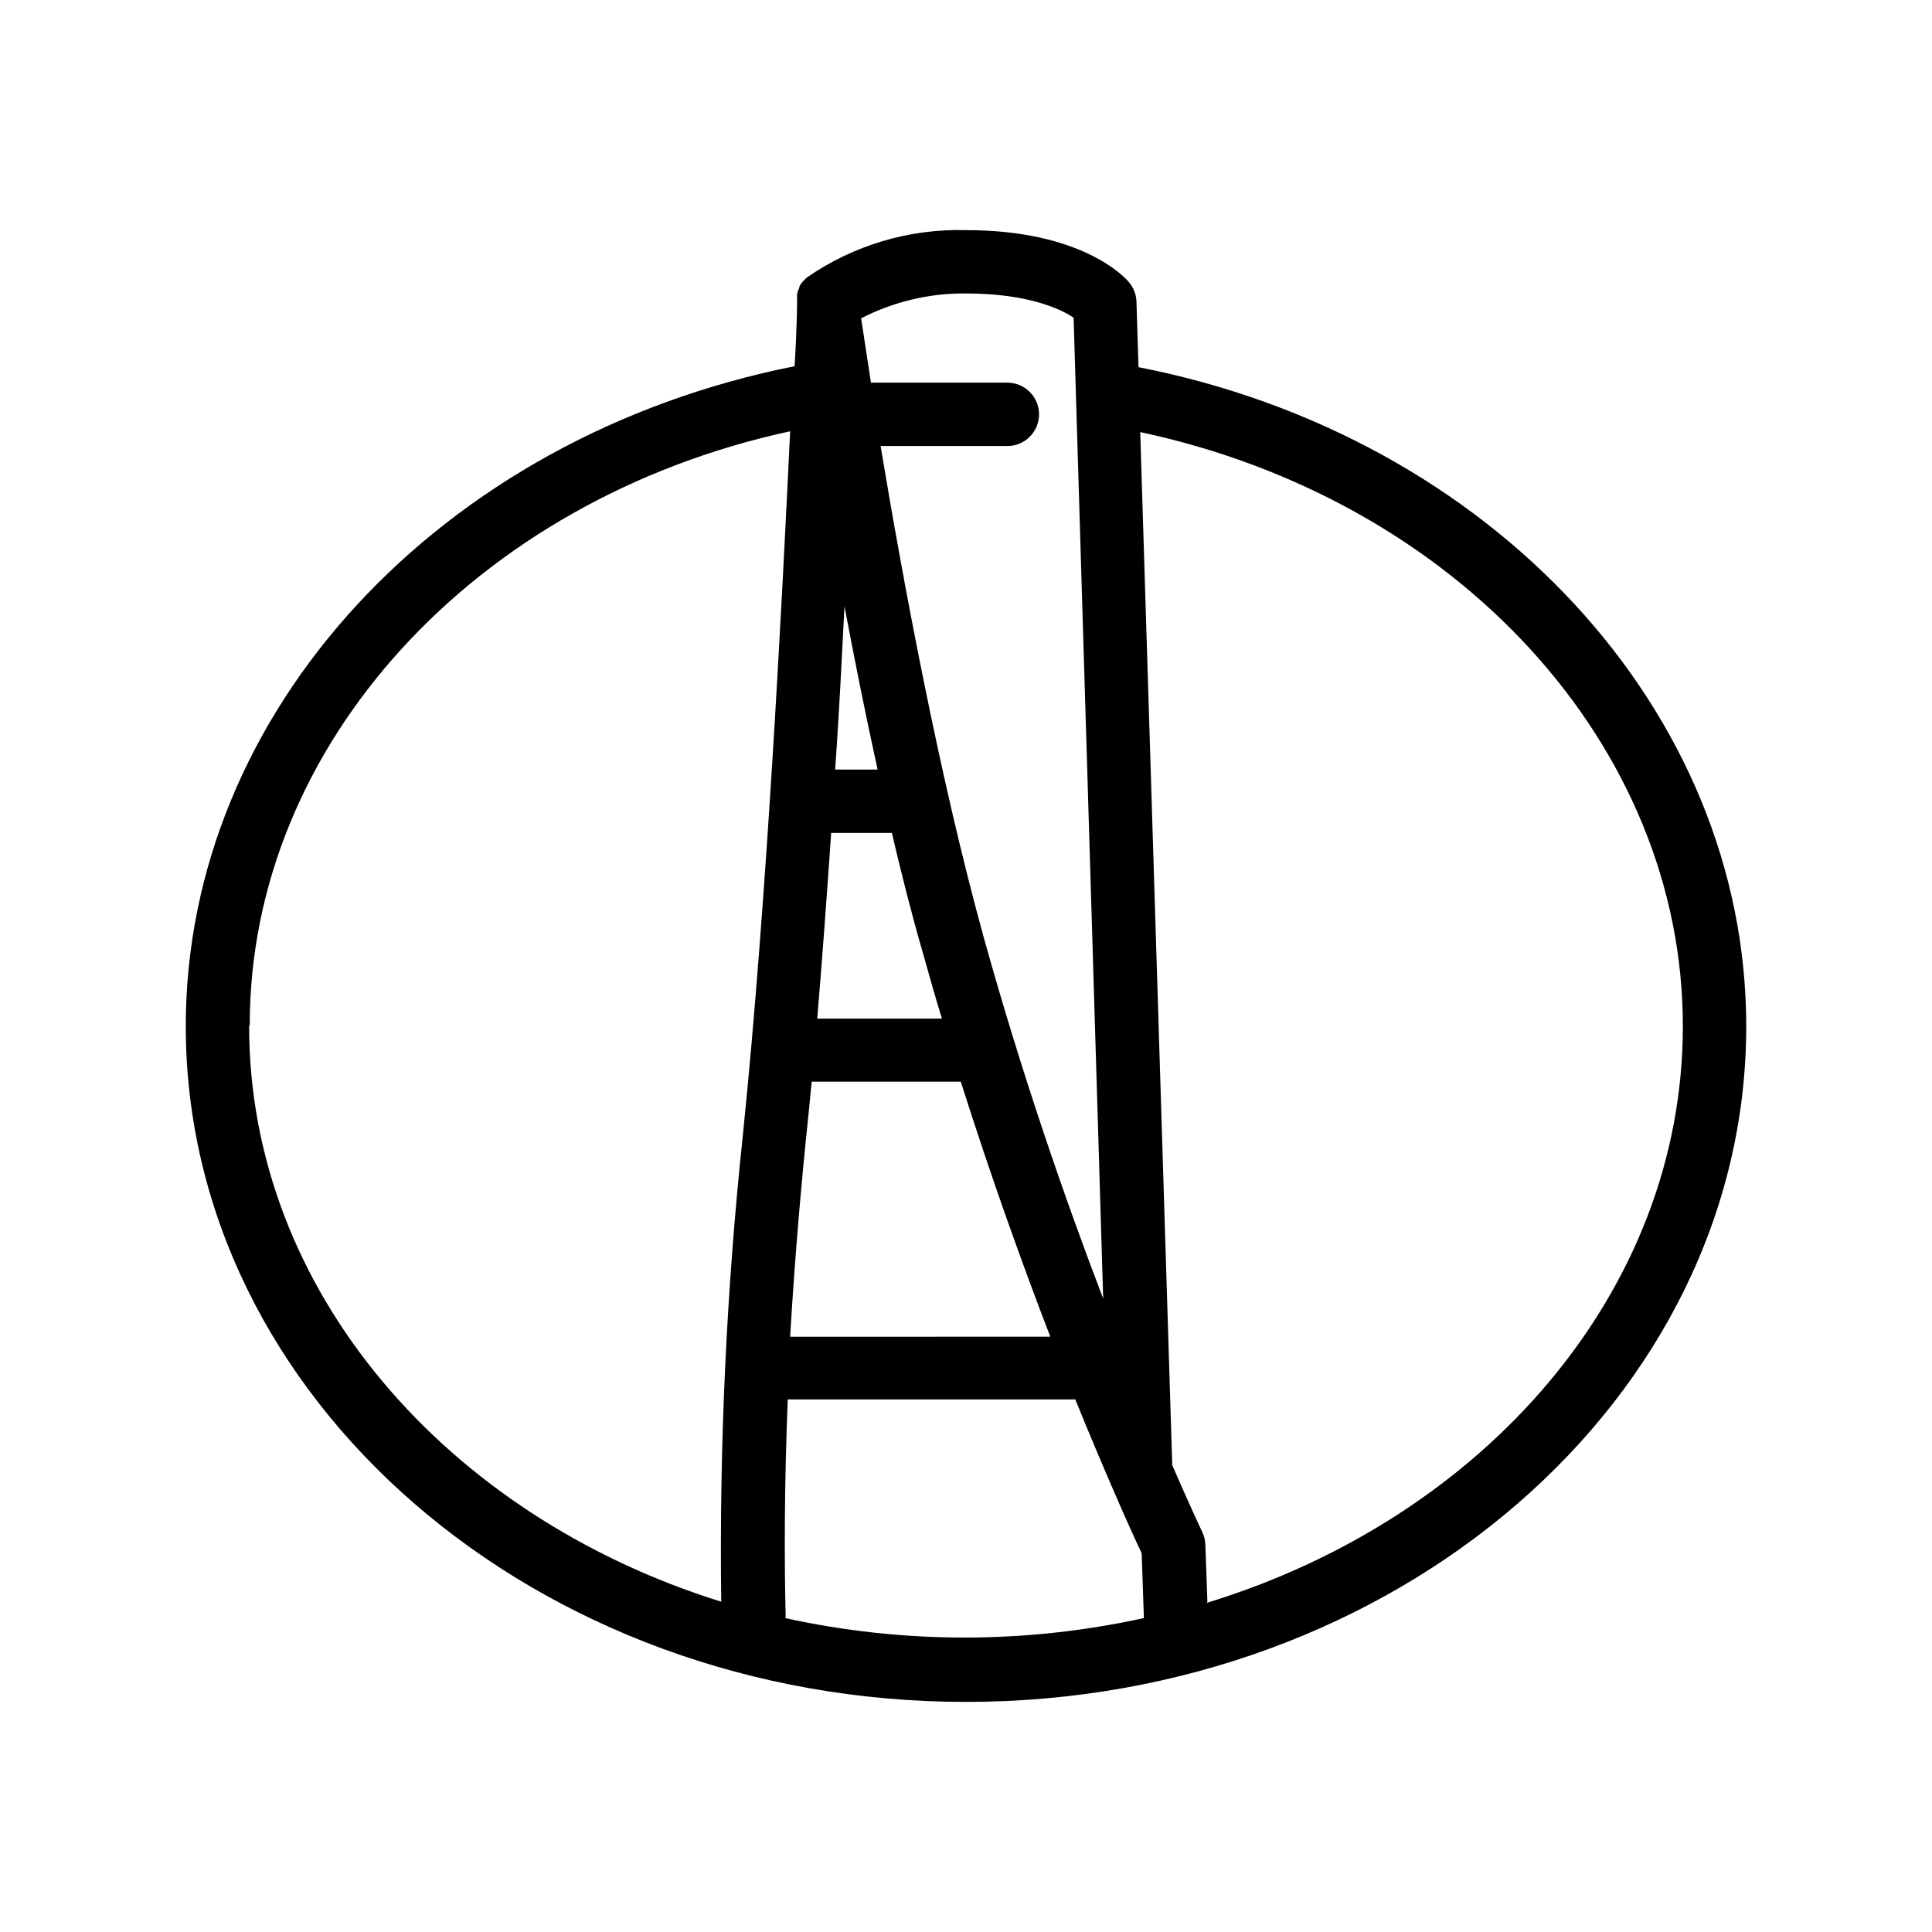 <?xml version="1.0" encoding="UTF-8"?>
<!-- Uploaded to: SVG Repo, www.svgrepo.com, Generator: SVG Repo Mixer Tools -->
<svg fill="#000000" width="800px" height="800px" version="1.1" viewBox="144 144 512 512" xmlns="http://www.w3.org/2000/svg">
 <path d="m445.72 241.3-0.547-17.383v0.004c-0.062-1.883-0.758-3.684-1.973-5.121-1.176-1.426-12.594-13.812-43.203-13.812l0.004-0.004c-15.062-0.406-29.859 4.008-42.238 12.598l-0.754 0.754-0.418 0.461-0.004 0.004c-0.289 0.363-0.543 0.758-0.754 1.172v0.254c-0.266 0.52-0.461 1.07-0.59 1.637v0.418 0.004c-0.039 0.418-0.039 0.84 0 1.258 0 0 0 6.719-0.672 17.508-94 18.727-161.34 91.484-161.34 174.91 0 98.746 92.785 179.06 206.77 179.06s206.77-80.316 206.77-179.06c-0.004-83.551-67.512-156.35-161.05-174.66zm-77.922 63.355c2.602 13.855 5.543 28.551 8.773 43.285h-11.25c1.09-15.113 1.762-29.641 2.477-43.285zm-3.527 60.078h16.078c2.602 11.125 5.375 22.043 8.398 32.41 1.594 5.711 3.191 11.336 4.871 16.793l-33.043 0.004c1.344-16.039 2.562-32.707 3.695-49.207zm-6.719 81.449c0.547-5.082 1.051-10.242 1.555-15.535h39.508c8.062 25.441 16.332 48.406 23.723 67.594l-68.941 0.004c0.926-15.746 2.269-33.125 4.156-52.062zm70.953-218.32 7.852 260.3c-10.035-26.238-21.453-59.113-31.57-95.43-11.926-43.117-21.582-95.43-27.418-130.53h33.59c4.637 0 8.395-3.762 8.395-8.398 0-4.637-3.758-8.395-8.395-8.395h-36.148c-1.133-7.348-2.016-13.184-2.602-17.047h-0.004c8.59-4.43 18.133-6.691 27.797-6.59 16.457 0 25.188 4.156 28.504 6.422zm-218.32 187.75c0-74.227 59.742-139.26 143.21-157.32-2.141 45.133-6.211 124.9-12.508 186.33-4.371 41.133-6.289 82.488-5.754 123.85-72.883-22.715-125.11-82.5-125.11-152.53zm142.03 157.02c-0.379-15.113-0.379-34.555 0.547-57.77h76.203c3.527 8.691 6.719 16.246 9.406 22.461h-0.004c0.074 0.234 0.172 0.461 0.293 0.672 3.82 8.859 6.59 14.906 7.894 17.633l0.586 17.172h0.004c-31.324 6.887-63.773 6.887-95.098 0zm111.76-4.199-0.547-15.113h0.004c-0.043-1.164-0.332-2.309-0.84-3.359 0 0-3.106-6.551-7.934-17.676l-8.484-273.78c83.969 17.926 143.8 83.043 143.8 157.44 0 70.363-52.73 130.36-126.16 152.82z"/>
</svg>